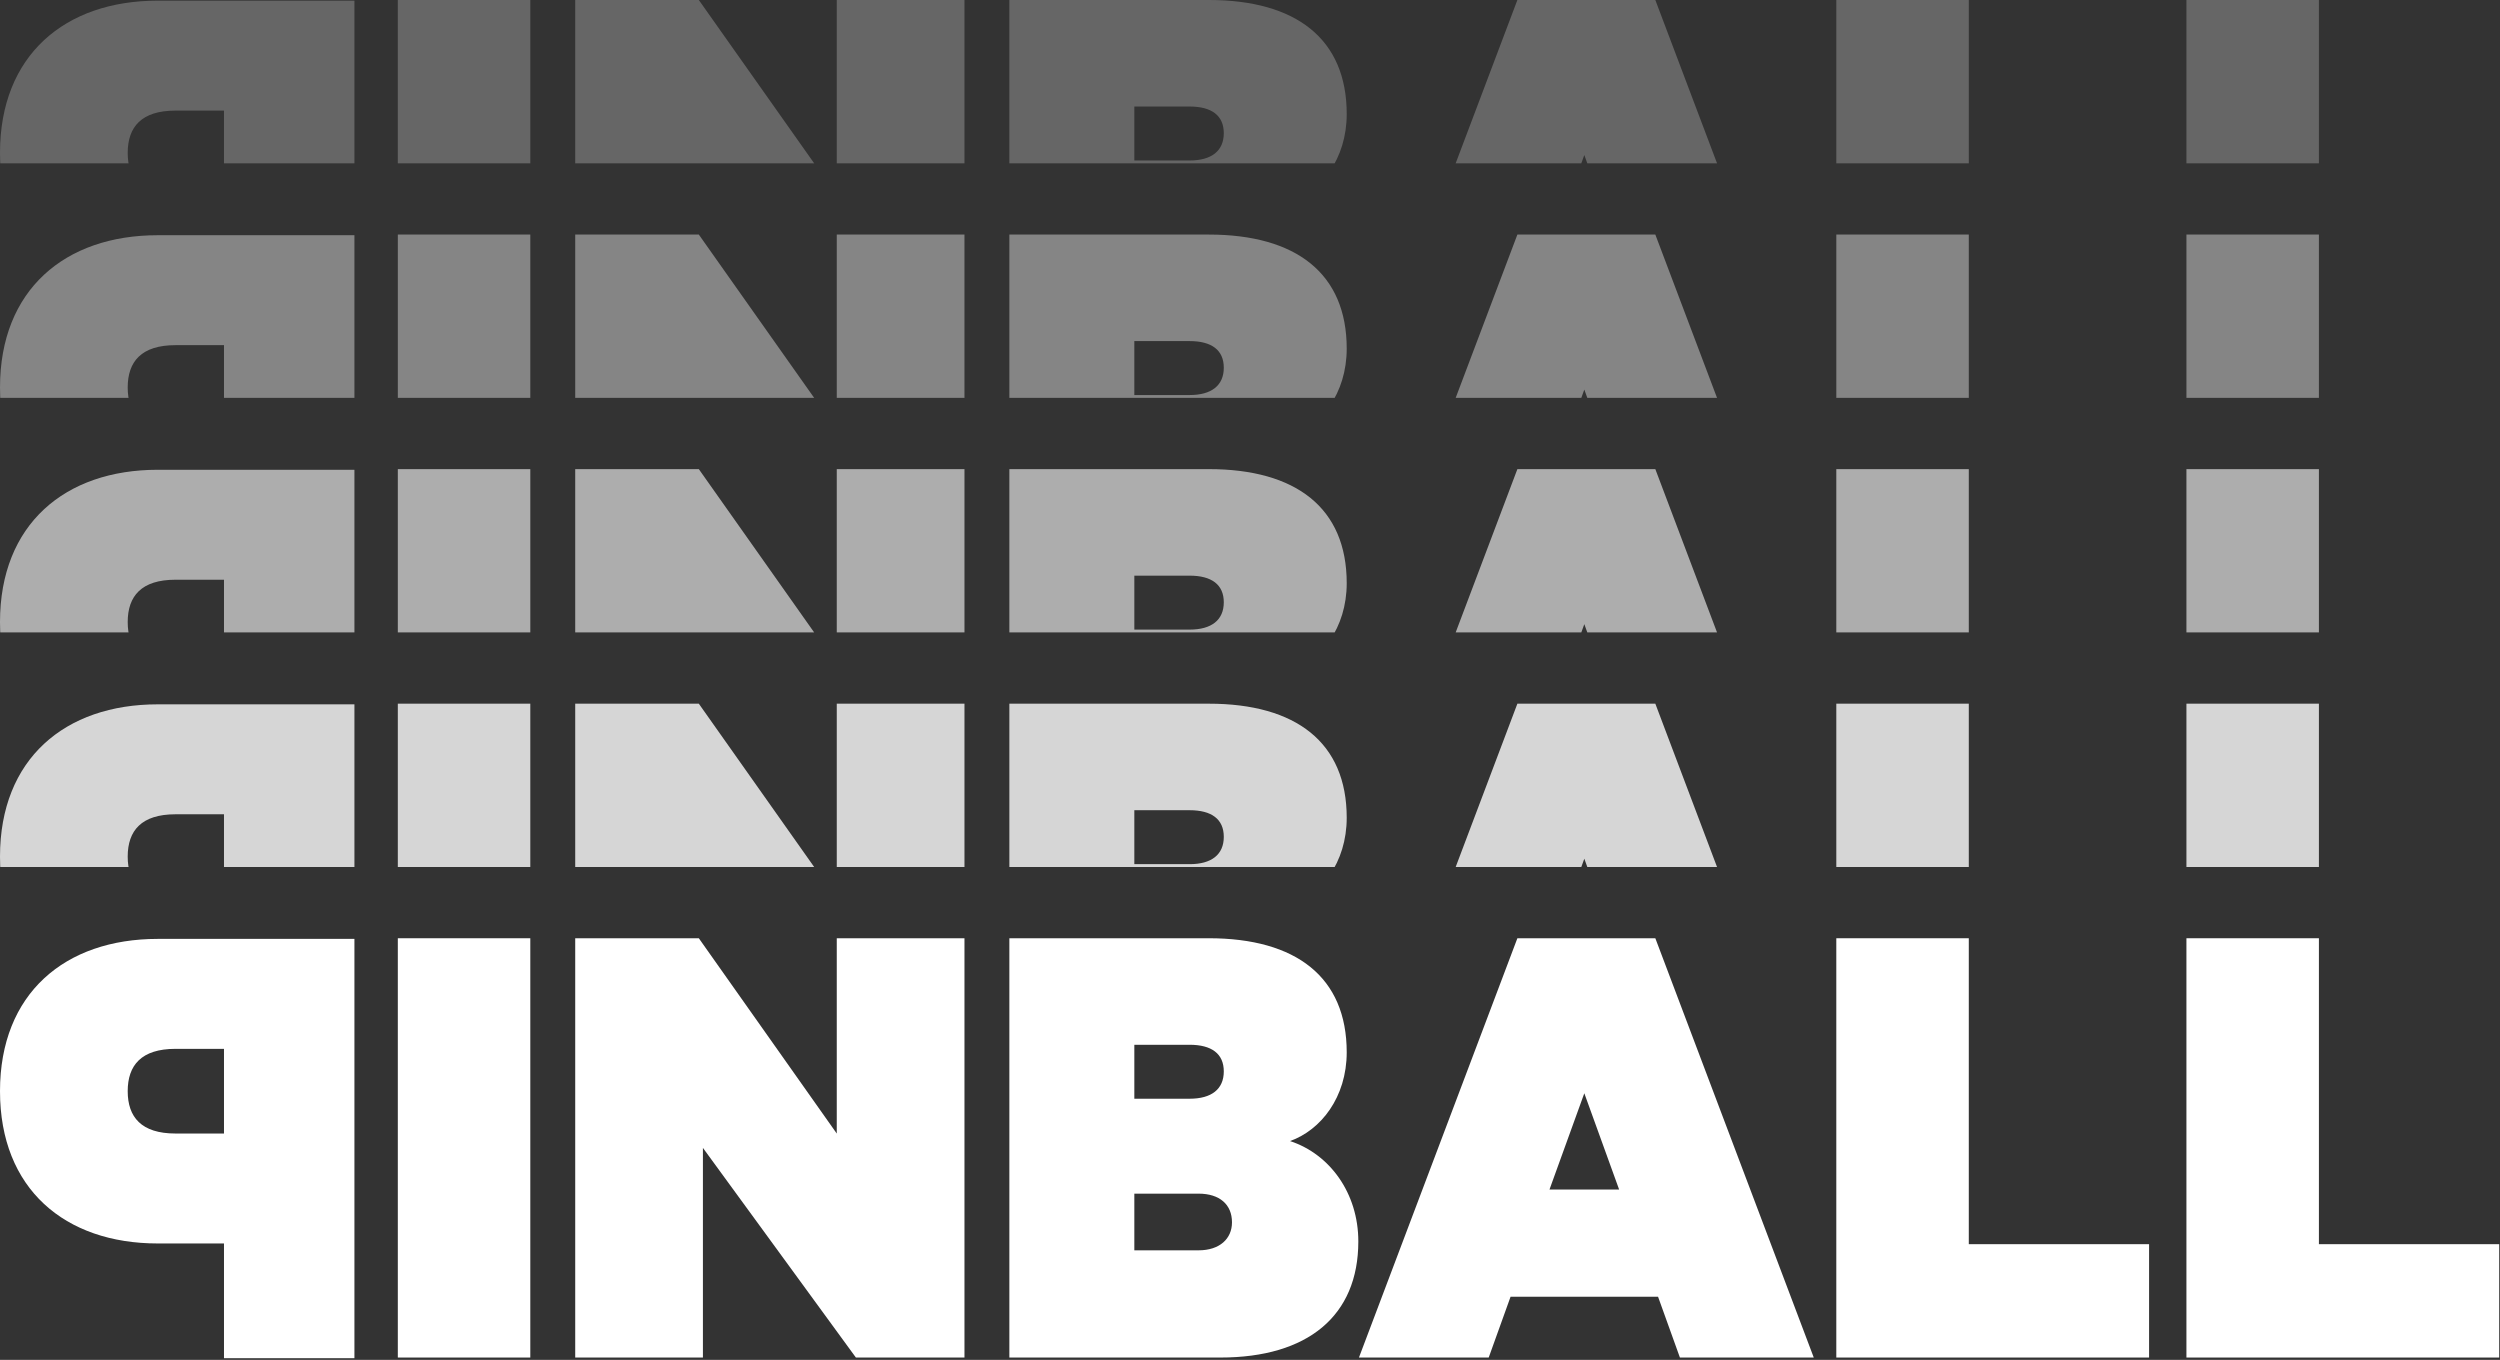 <svg width="842" height="458" viewBox="0 0 842 458" fill="none" xmlns="http://www.w3.org/2000/svg">
<rect x="0" y="0" width="842" height="458" fill="#333333" stroke="none"/>
<g clip-path="url(#clip0_9415_44682)">
<path d="M736.389 141.22V0H781.009V103.04H841.729V141.22H736.389Z" fill="white" fill-opacity="0.25"/>
<path d="M618.469 141.22V0H663.089V103.04H723.809V141.22H618.469Z" fill="white" fill-opacity="0.25"/>
<path d="M511.055 0H557.515L610.875 141.22H565.795L558.435 120.75H508.755L501.395 141.22H457.695L511.055 0ZM533.595 52.21L521.865 84.64H545.325L533.595 52.21Z" fill="white" fill-opacity="0.25"/>
<path d="M434.483 68.31C447.823 72.68 457.483 85.79 457.483 102.12C457.483 127.19 440.463 141.22 411.023 141.22H339.953V0H407.113C436.553 0 453.573 13.11 453.573 38.41C453.573 53.59 444.833 64.63 434.483 68.31ZM382.043 54.05H400.673C408.033 54.05 412.173 50.83 412.173 44.85C412.173 38.87 408.033 35.88 400.673 35.88H382.043V54.05ZM382.043 86.02V105.11H403.663C410.793 105.11 414.933 101.2 414.933 95.68C414.933 89.7 410.793 86.02 403.663 86.02H382.043Z" fill="white" fill-opacity="0.25"/>
<path d="M324.833 0V141.22H288.263L236.743 70.61V141.22H193.733V0H235.363L281.823 65.78V0H324.833Z" fill="white" fill-opacity="0.25"/>
<path d="M178.606 0V141.22H133.986V0H178.606Z" fill="white" fill-opacity="0.25"/>
<path d="M53.13 102.8H75.44V141.44H119.37V0.22H53.13C21.85 0.22 -1.52588e-05 18.62 -1.52588e-05 51.51C-1.52588e-05 84.4 21.85 102.8 53.13 102.8ZM43.01 51.51C43.01 42.77 47.61 37.25 59.11 37.25H75.44V65.77H59.11C47.61 65.77 43.01 60.25 43.01 51.51Z" fill="white" fill-opacity="0.25"/>
</g>
<g clip-path="url(#clip1_9415_44682)">
<path d="M736.389 220.22V79H781.009V182.04H841.729V220.22H736.389Z" fill="white" fill-opacity="0.4"/>
<path d="M618.469 220.22V79H663.089V182.04H723.809V220.22H618.469Z" fill="white" fill-opacity="0.4"/>
<path d="M511.055 79H557.515L610.875 220.22H565.795L558.435 199.75H508.755L501.395 220.22H457.695L511.055 79ZM533.595 131.21L521.865 163.64H545.325L533.595 131.21Z" fill="white" fill-opacity="0.4"/>
<path d="M434.483 147.31C447.823 151.68 457.483 164.79 457.483 181.12C457.483 206.19 440.463 220.22 411.023 220.22H339.953V79H407.113C436.553 79 453.573 92.11 453.573 117.41C453.573 132.59 444.833 143.63 434.483 147.31ZM382.043 133.05H400.673C408.033 133.05 412.173 129.83 412.173 123.85C412.173 117.87 408.033 114.88 400.673 114.88H382.043V133.05ZM382.043 165.02V184.11H403.663C410.793 184.11 414.933 180.2 414.933 174.68C414.933 168.7 410.793 165.02 403.663 165.02H382.043Z" fill="white" fill-opacity="0.4"/>
<path d="M324.833 79V220.22H288.263L236.743 149.61V220.22H193.733V79H235.363L281.823 144.78V79H324.833Z" fill="white" fill-opacity="0.4"/>
<path d="M178.606 79V220.22H133.986V79H178.606Z" fill="white" fill-opacity="0.4"/>
<path d="M53.13 181.8H75.44V220.44H119.37V79.22H53.13C21.85 79.22 -1.52588e-05 97.62 -1.52588e-05 130.51C-1.52588e-05 163.4 21.85 181.8 53.13 181.8ZM43.01 130.51C43.01 121.77 47.61 116.25 59.11 116.25H75.44V144.77H59.11C47.61 144.77 43.01 139.25 43.01 130.51Z" fill="white" fill-opacity="0.4"/>
</g>
<g clip-path="url(#clip2_9415_44682)">
<path d="M736.389 299.22V158H781.009V261.04H841.729V299.22H736.389Z" fill="white" fill-opacity="0.6"/>
<path d="M618.469 299.22V158H663.089V261.04H723.809V299.22H618.469Z" fill="white" fill-opacity="0.6"/>
<path d="M511.055 158H557.515L610.875 299.22H565.795L558.435 278.75H508.755L501.395 299.22H457.695L511.055 158ZM533.595 210.21L521.865 242.64H545.325L533.595 210.21Z" fill="white" fill-opacity="0.6"/>
<path d="M434.483 226.31C447.823 230.68 457.483 243.79 457.483 260.12C457.483 285.19 440.463 299.22 411.023 299.22H339.953V158H407.113C436.553 158 453.573 171.11 453.573 196.41C453.573 211.59 444.833 222.63 434.483 226.31ZM382.043 212.05H400.673C408.033 212.05 412.173 208.83 412.173 202.85C412.173 196.87 408.033 193.88 400.673 193.88H382.043V212.05ZM382.043 244.02V263.11H403.663C410.793 263.11 414.933 259.2 414.933 253.68C414.933 247.7 410.793 244.02 403.663 244.02H382.043Z" fill="white" fill-opacity="0.6"/>
<path d="M324.833 158V299.22H288.263L236.743 228.61V299.22H193.733V158H235.363L281.823 223.78V158H324.833Z" fill="white" fill-opacity="0.6"/>
<path d="M178.606 158V299.22H133.986V158H178.606Z" fill="white" fill-opacity="0.6"/>
<path d="M53.13 260.8H75.44V299.44H119.37V158.22H53.13C21.85 158.22 -1.52588e-05 176.62 -1.52588e-05 209.51C-1.52588e-05 242.4 21.85 260.8 53.13 260.8ZM43.01 209.51C43.01 200.77 47.61 195.25 59.11 195.25H75.44V223.77H59.11C47.61 223.77 43.01 218.25 43.01 209.51Z" fill="white" fill-opacity="0.6"/>
</g>
<g clip-path="url(#clip3_9415_44682)">
<path d="M736.389 378.22V237H781.009V340.04H841.729V378.22H736.389Z" fill="white" fill-opacity="0.8"/>
<path d="M618.469 378.22V237H663.089V340.04H723.809V378.22H618.469Z" fill="white" fill-opacity="0.8"/>
<path d="M511.055 237H557.515L610.875 378.22H565.795L558.435 357.75H508.755L501.395 378.22H457.695L511.055 237ZM533.595 289.21L521.865 321.64H545.325L533.595 289.21Z" fill="white" fill-opacity="0.8"/>
<path d="M434.483 305.31C447.823 309.68 457.483 322.79 457.483 339.12C457.483 364.19 440.463 378.22 411.023 378.22H339.953V237H407.113C436.553 237 453.573 250.11 453.573 275.41C453.573 290.59 444.833 301.63 434.483 305.31ZM382.043 291.05H400.673C408.033 291.05 412.173 287.83 412.173 281.85C412.173 275.87 408.033 272.88 400.673 272.88H382.043V291.05ZM382.043 323.02V342.11H403.663C410.793 342.11 414.933 338.2 414.933 332.68C414.933 326.7 410.793 323.02 403.663 323.02H382.043Z" fill="white" fill-opacity="0.8"/>
<path d="M324.833 237V378.22H288.263L236.743 307.61V378.22H193.733V237H235.363L281.823 302.78V237H324.833Z" fill="white" fill-opacity="0.8"/>
<path d="M178.606 237V378.22H133.986V237H178.606Z" fill="white" fill-opacity="0.8"/>
<path d="M53.13 339.8H75.44V378.44H119.37V237.22H53.13C21.85 237.22 -1.52588e-05 255.62 -1.52588e-05 288.51C-1.52588e-05 321.4 21.85 339.8 53.13 339.8ZM43.01 288.51C43.01 279.77 47.61 274.25 59.11 274.25H75.44V302.77H59.11C47.61 302.77 43.01 297.25 43.01 288.51Z" fill="white" fill-opacity="0.8"/>
</g>
<path d="M736.389 457.22V316H781.009V419.04H841.729V457.22H736.389Z" fill="white"/>
<path d="M618.469 457.22V316H663.089V419.04H723.809V457.22H618.469Z" fill="white"/>
<path d="M511.055 316H557.515L610.875 457.22H565.795L558.435 436.75H508.755L501.395 457.22H457.695L511.055 316ZM533.595 368.21L521.865 400.64H545.325L533.595 368.21Z" fill="white"/>
<path d="M434.483 384.31C447.823 388.68 457.483 401.79 457.483 418.12C457.483 443.19 440.463 457.22 411.023 457.22H339.953V316H407.113C436.553 316 453.573 329.11 453.573 354.41C453.573 369.59 444.833 380.63 434.483 384.31ZM382.043 370.05H400.673C408.033 370.05 412.173 366.83 412.173 360.85C412.173 354.87 408.033 351.88 400.673 351.88H382.043V370.05ZM382.043 402.02V421.11H403.663C410.793 421.11 414.933 417.2 414.933 411.68C414.933 405.7 410.793 402.02 403.663 402.02H382.043Z" fill="white"/>
<path d="M324.833 316V457.22H288.263L236.743 386.61V457.22H193.733V316H235.363L281.823 381.78V316H324.833Z" fill="white"/>
<path d="M178.606 316V457.22H133.986V316H178.606Z" fill="white"/>
<path d="M53.13 418.8H75.44V457.44H119.37V316.22H53.13C21.85 316.22 -1.52588e-05 334.62 -1.52588e-05 367.51C-1.52588e-05 400.4 21.85 418.8 53.13 418.8ZM43.01 367.51C43.01 358.77 47.61 353.25 59.11 353.25H75.44V381.77H59.11C47.61 381.77 43.01 376.25 43.01 367.51Z" fill="white"/>
<defs>
<clipPath id="clip0_9415_44682">
<rect width="841.728" height="55" fill="white"/>
</clipPath>
<clipPath id="clip1_9415_44682">
<rect width="841.728" height="55" fill="white" transform="translate(0 79)"/>
</clipPath>
<clipPath id="clip2_9415_44682">
<rect width="841.728" height="55" fill="white" transform="translate(0 158)"/>
</clipPath>
<clipPath id="clip3_9415_44682">
<rect width="841.728" height="55" fill="white" transform="translate(0 237)"/>
</clipPath>
</defs>
</svg>
